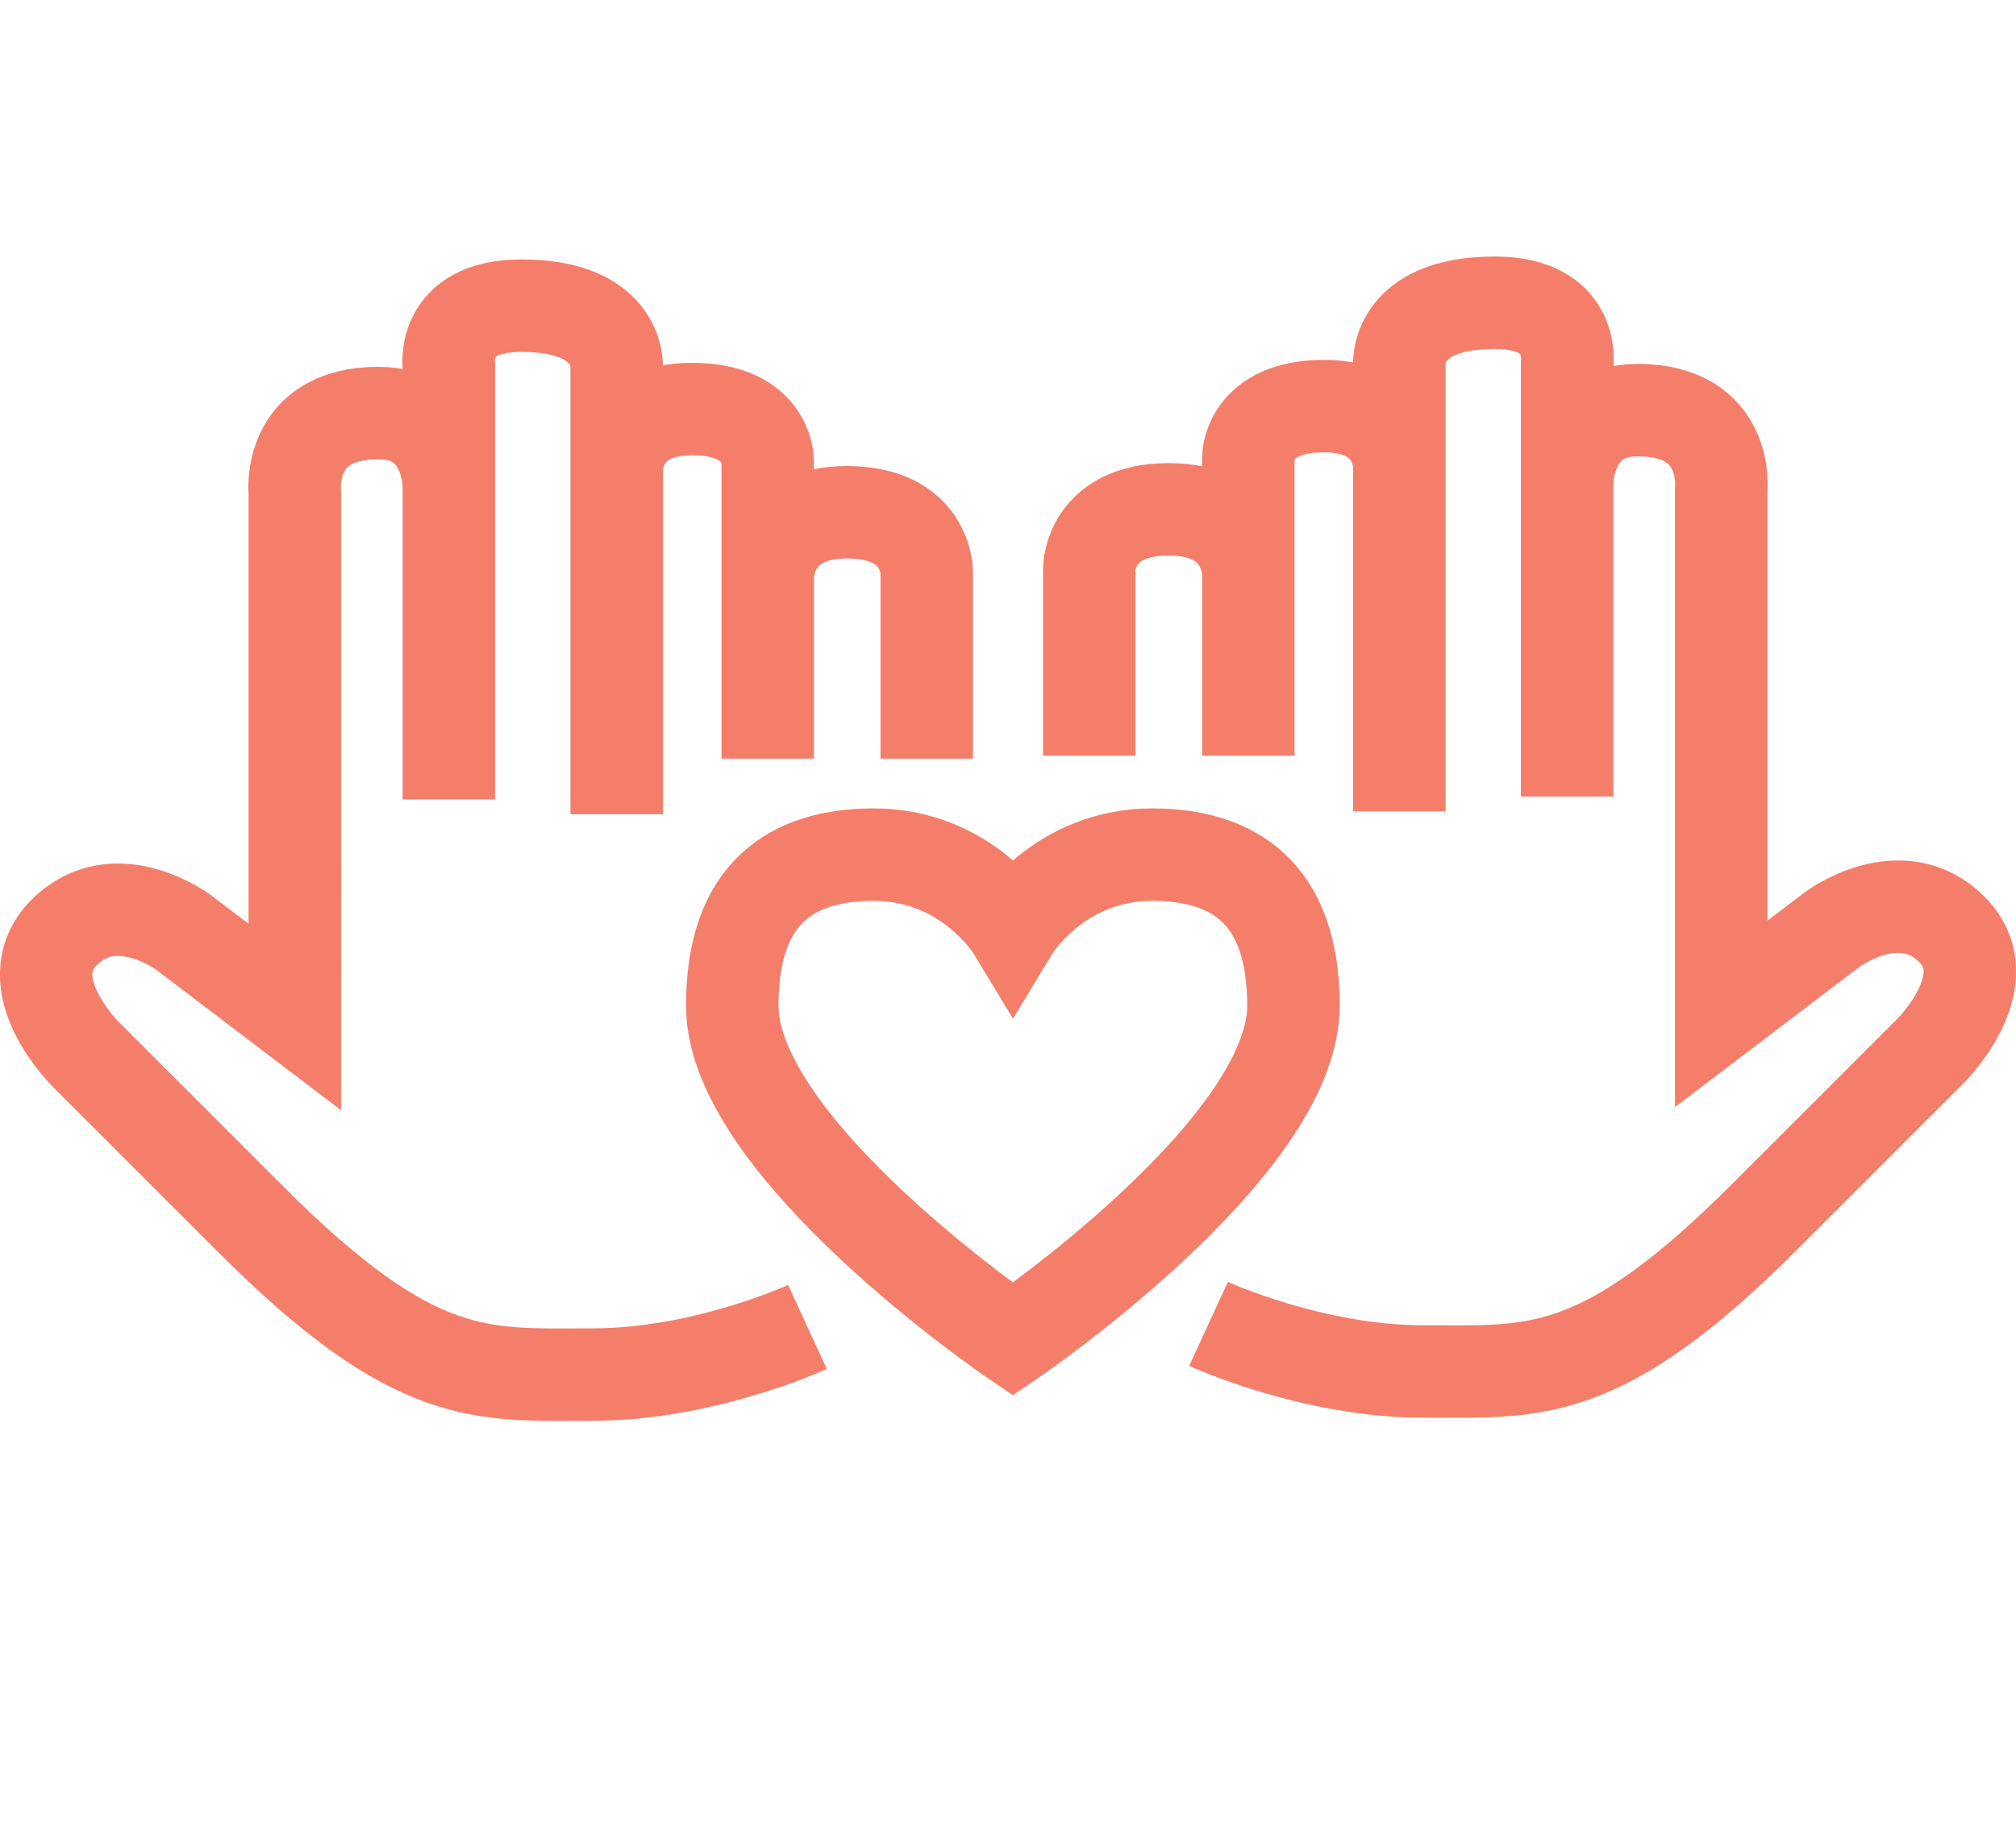 <?xml version="1.0" encoding="UTF-8"?>
<svg id="Layer_3" data-name="Layer 3" xmlns="http://www.w3.org/2000/svg" viewBox="0 0 130.83 118.87">
  <defs>
    <style>
      .cls-1 {
        fill: none;
        stroke: #f47e69;
        stroke-miterlimit: 10;
        stroke-width: 6px;
      }
    </style>
  </defs>
  <path class="cls-1" d="M78.43,85.93s6.71,3.09,13.93,3.09,11.48.64,22.18-10.06l10.7-10.7s4.73-4.63,1.42-7.94-7.74,0-7.74,0l-7.22,5.49V31.78s.55-5.16-5.42-5.16c-4.58,0-4.58,4.71-4.58,4.71v20.37-28.11s.57-3.94-4.7-3.94c-6.6,0-6.19,4.13-6.19,4.13v28.88-26.3,3.87s0-3.87-4.9-3.87-4.9,3.35-4.9,3.35v19.34-11.86s0-4.13-5.16-4.13-5.16,3.87-5.16,3.87v12.12"/>
  <path class="cls-1" d="M52.4,86.13s-6.71,3.09-13.93,3.09-11.48.64-22.18-10.06l-10.7-10.7s-4.73-4.63-1.42-7.94,7.74,0,7.74,0l7.22,5.49V31.97s-.55-5.16,5.42-5.16c4.58,0,4.58,4.71,4.58,4.71v20.37s0-28.11,0-28.11c0,0-.57-3.94,4.7-3.94,6.6,0,6.19,4.13,6.19,4.13v28.88s0-26.3,0-26.3v3.87s0-3.87,4.9-3.87,4.9,3.35,4.9,3.35v19.34s0-11.86,0-11.86c0,0,0-4.13,5.16-4.13s5.16,3.87,5.16,3.87v12.12"/>
  <path class="cls-1" d="M74.85,55.47c-6.16-.03-9.11,4.85-9.11,4.85,0,0-2.95-4.88-9.11-4.85-5.16.03-9.11,2.4-9.11,9.81,0,9.25,18.21,21.65,18.21,21.65,0,0,18.21-12.4,18.21-21.65,0-7.4-3.95-9.78-9.11-9.81Z"/>
</svg>
